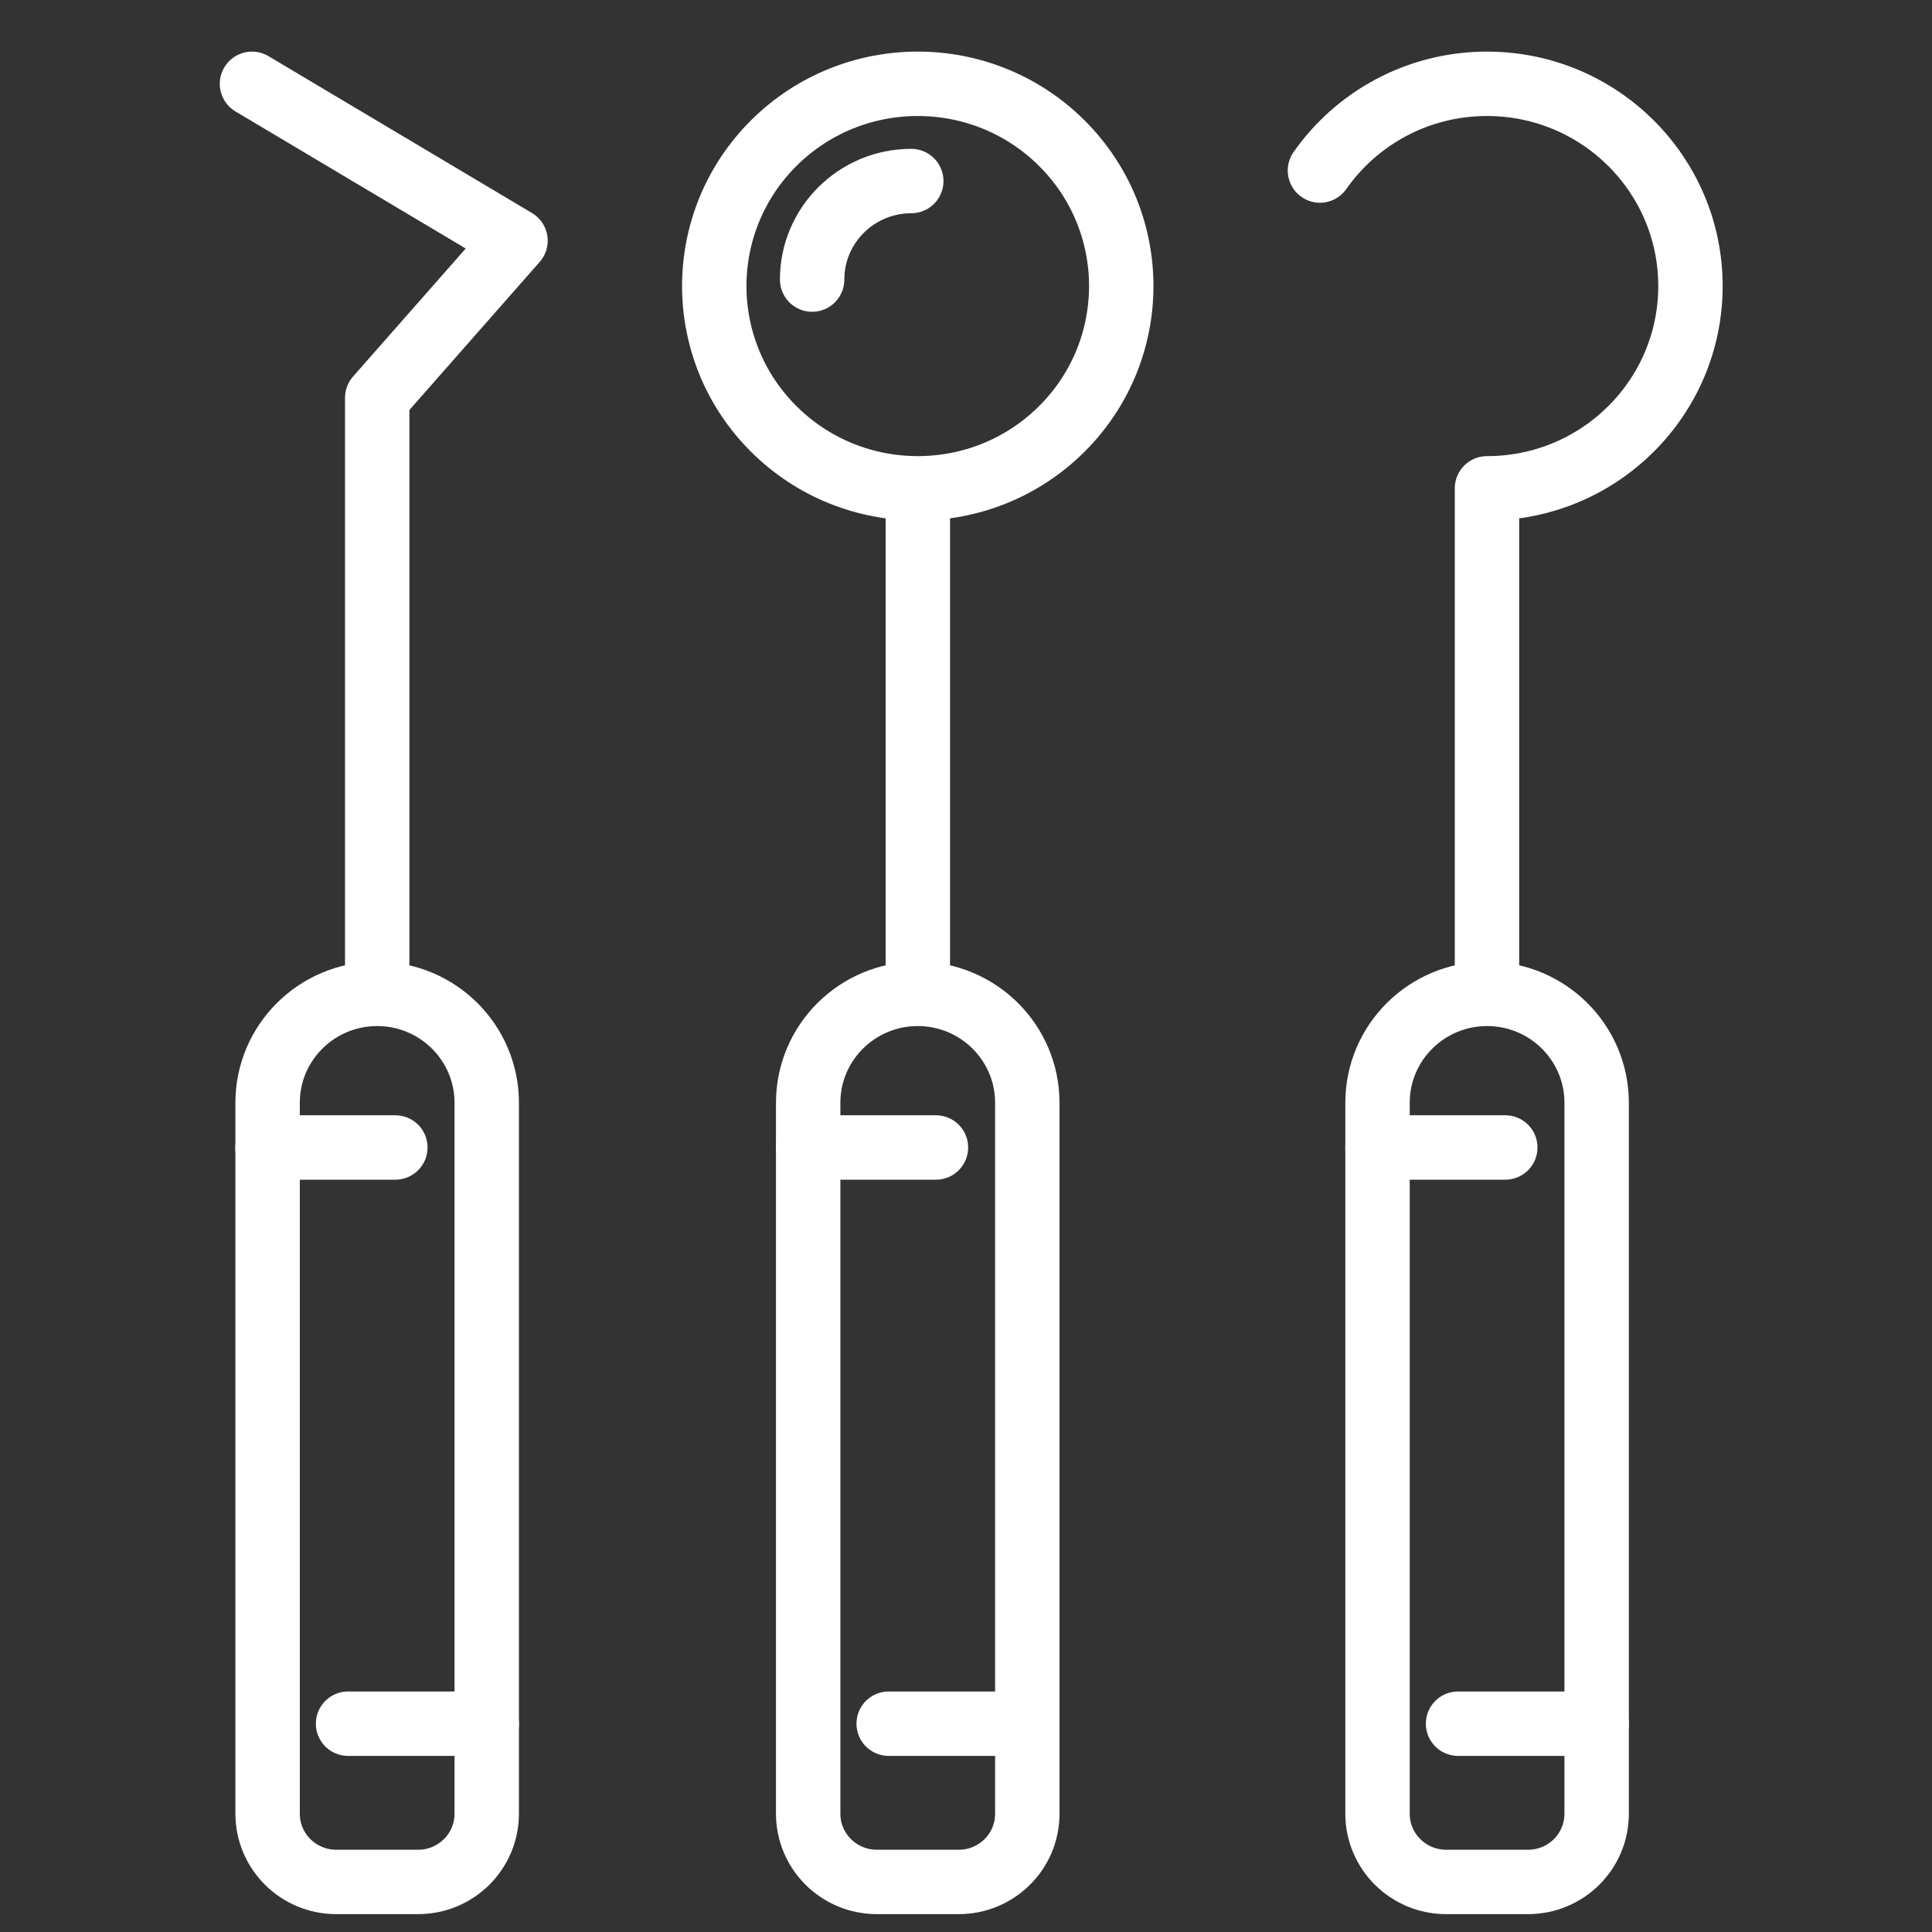 <?xml version="1.0" encoding="UTF-8"?> <svg xmlns="http://www.w3.org/2000/svg" width="45" height="45" viewBox="0 0 45 45" fill="none"><rect x="0" y="0" width="45" height="45" fill="#333333" stroke="none"/><path d="M35.59 43.834H33.685C32.801 43.834 32.085 43.122 32.085 42.244V25.686C32.085 24.285 33.228 23.149 34.637 23.149C36.046 23.149 37.189 24.285 37.189 25.686V42.244C37.19 43.123 36.474 43.834 35.59 43.834Z" stroke="white" stroke-width="1.5" stroke-miterlimit="10" stroke-linecap="round" stroke-linejoin="round"></path><path d="M30.744 3.972C31.6 2.751 33.024 1.952 34.635 1.952C37.252 1.952 39.374 4.061 39.374 6.663C39.374 9.265 37.252 11.374 34.635 11.374V23.016" stroke="white" stroke-width="1.5" stroke-miterlimit="10" stroke-linecap="round" stroke-linejoin="round"></path><path d="M33.961 40.148H37.19" stroke="white" stroke-width="1.5" stroke-miterlimit="10" stroke-linecap="round" stroke-linejoin="round"></path><path d="M32.085 26.727H35.061" stroke="white" stroke-width="1.5" stroke-miterlimit="10" stroke-linecap="round" stroke-linejoin="round"></path><path d="M22.329 43.834H20.424C19.54 43.834 18.824 43.122 18.824 42.244V25.686C18.824 24.285 19.967 23.149 21.376 23.149C22.785 23.149 23.928 24.285 23.928 25.686V42.244C23.93 43.123 23.213 43.834 22.329 43.834Z" stroke="white" stroke-width="1.5" stroke-miterlimit="10" stroke-linecap="round" stroke-linejoin="round"></path><path d="M21.378 11.58V23.017" stroke="white" stroke-width="1.5" stroke-miterlimit="10" stroke-linecap="round" stroke-linejoin="round"></path><path d="M24.728 9.994C26.579 8.154 26.579 5.171 24.728 3.331C22.877 1.492 19.876 1.492 18.025 3.331C16.174 5.171 16.174 8.154 18.025 9.994C19.876 11.834 22.877 11.834 24.728 9.994Z" stroke="white" stroke-width="1.5" stroke-miterlimit="10" stroke-linecap="round" stroke-linejoin="round"></path><path d="M18.916 6.512C18.916 5.244 19.95 4.217 21.225 4.217" stroke="white" stroke-width="1.5" stroke-miterlimit="10" stroke-linecap="round" stroke-linejoin="round"></path><path d="M20.699 40.148H23.929" stroke="white" stroke-width="1.5" stroke-miterlimit="10" stroke-linecap="round" stroke-linejoin="round"></path><path d="M18.824 26.727H21.8" stroke="white" stroke-width="1.5" stroke-miterlimit="10" stroke-linecap="round" stroke-linejoin="round"></path><path d="M9.737 43.834H7.833C6.949 43.834 6.233 43.122 6.233 42.244V25.686C6.233 24.285 7.376 23.149 8.785 23.149C10.194 23.149 11.337 24.285 11.337 25.686V42.244C11.337 43.123 10.621 43.834 9.737 43.834Z" stroke="white" stroke-width="1.5" stroke-miterlimit="10" stroke-linecap="round" stroke-linejoin="round"></path><path d="M5.869 1.952L12.007 5.606L8.786 9.266V23.017" stroke="white" stroke-width="1.5" stroke-miterlimit="10" stroke-linecap="round" stroke-linejoin="round"></path><path d="M8.107 40.148H11.337" stroke="white" stroke-width="1.5" stroke-miterlimit="10" stroke-linecap="round" stroke-linejoin="round"></path><path d="M6.231 26.727H9.208" stroke="white" stroke-width="1.5" stroke-miterlimit="10" stroke-linecap="round" stroke-linejoin="round"></path></svg> 